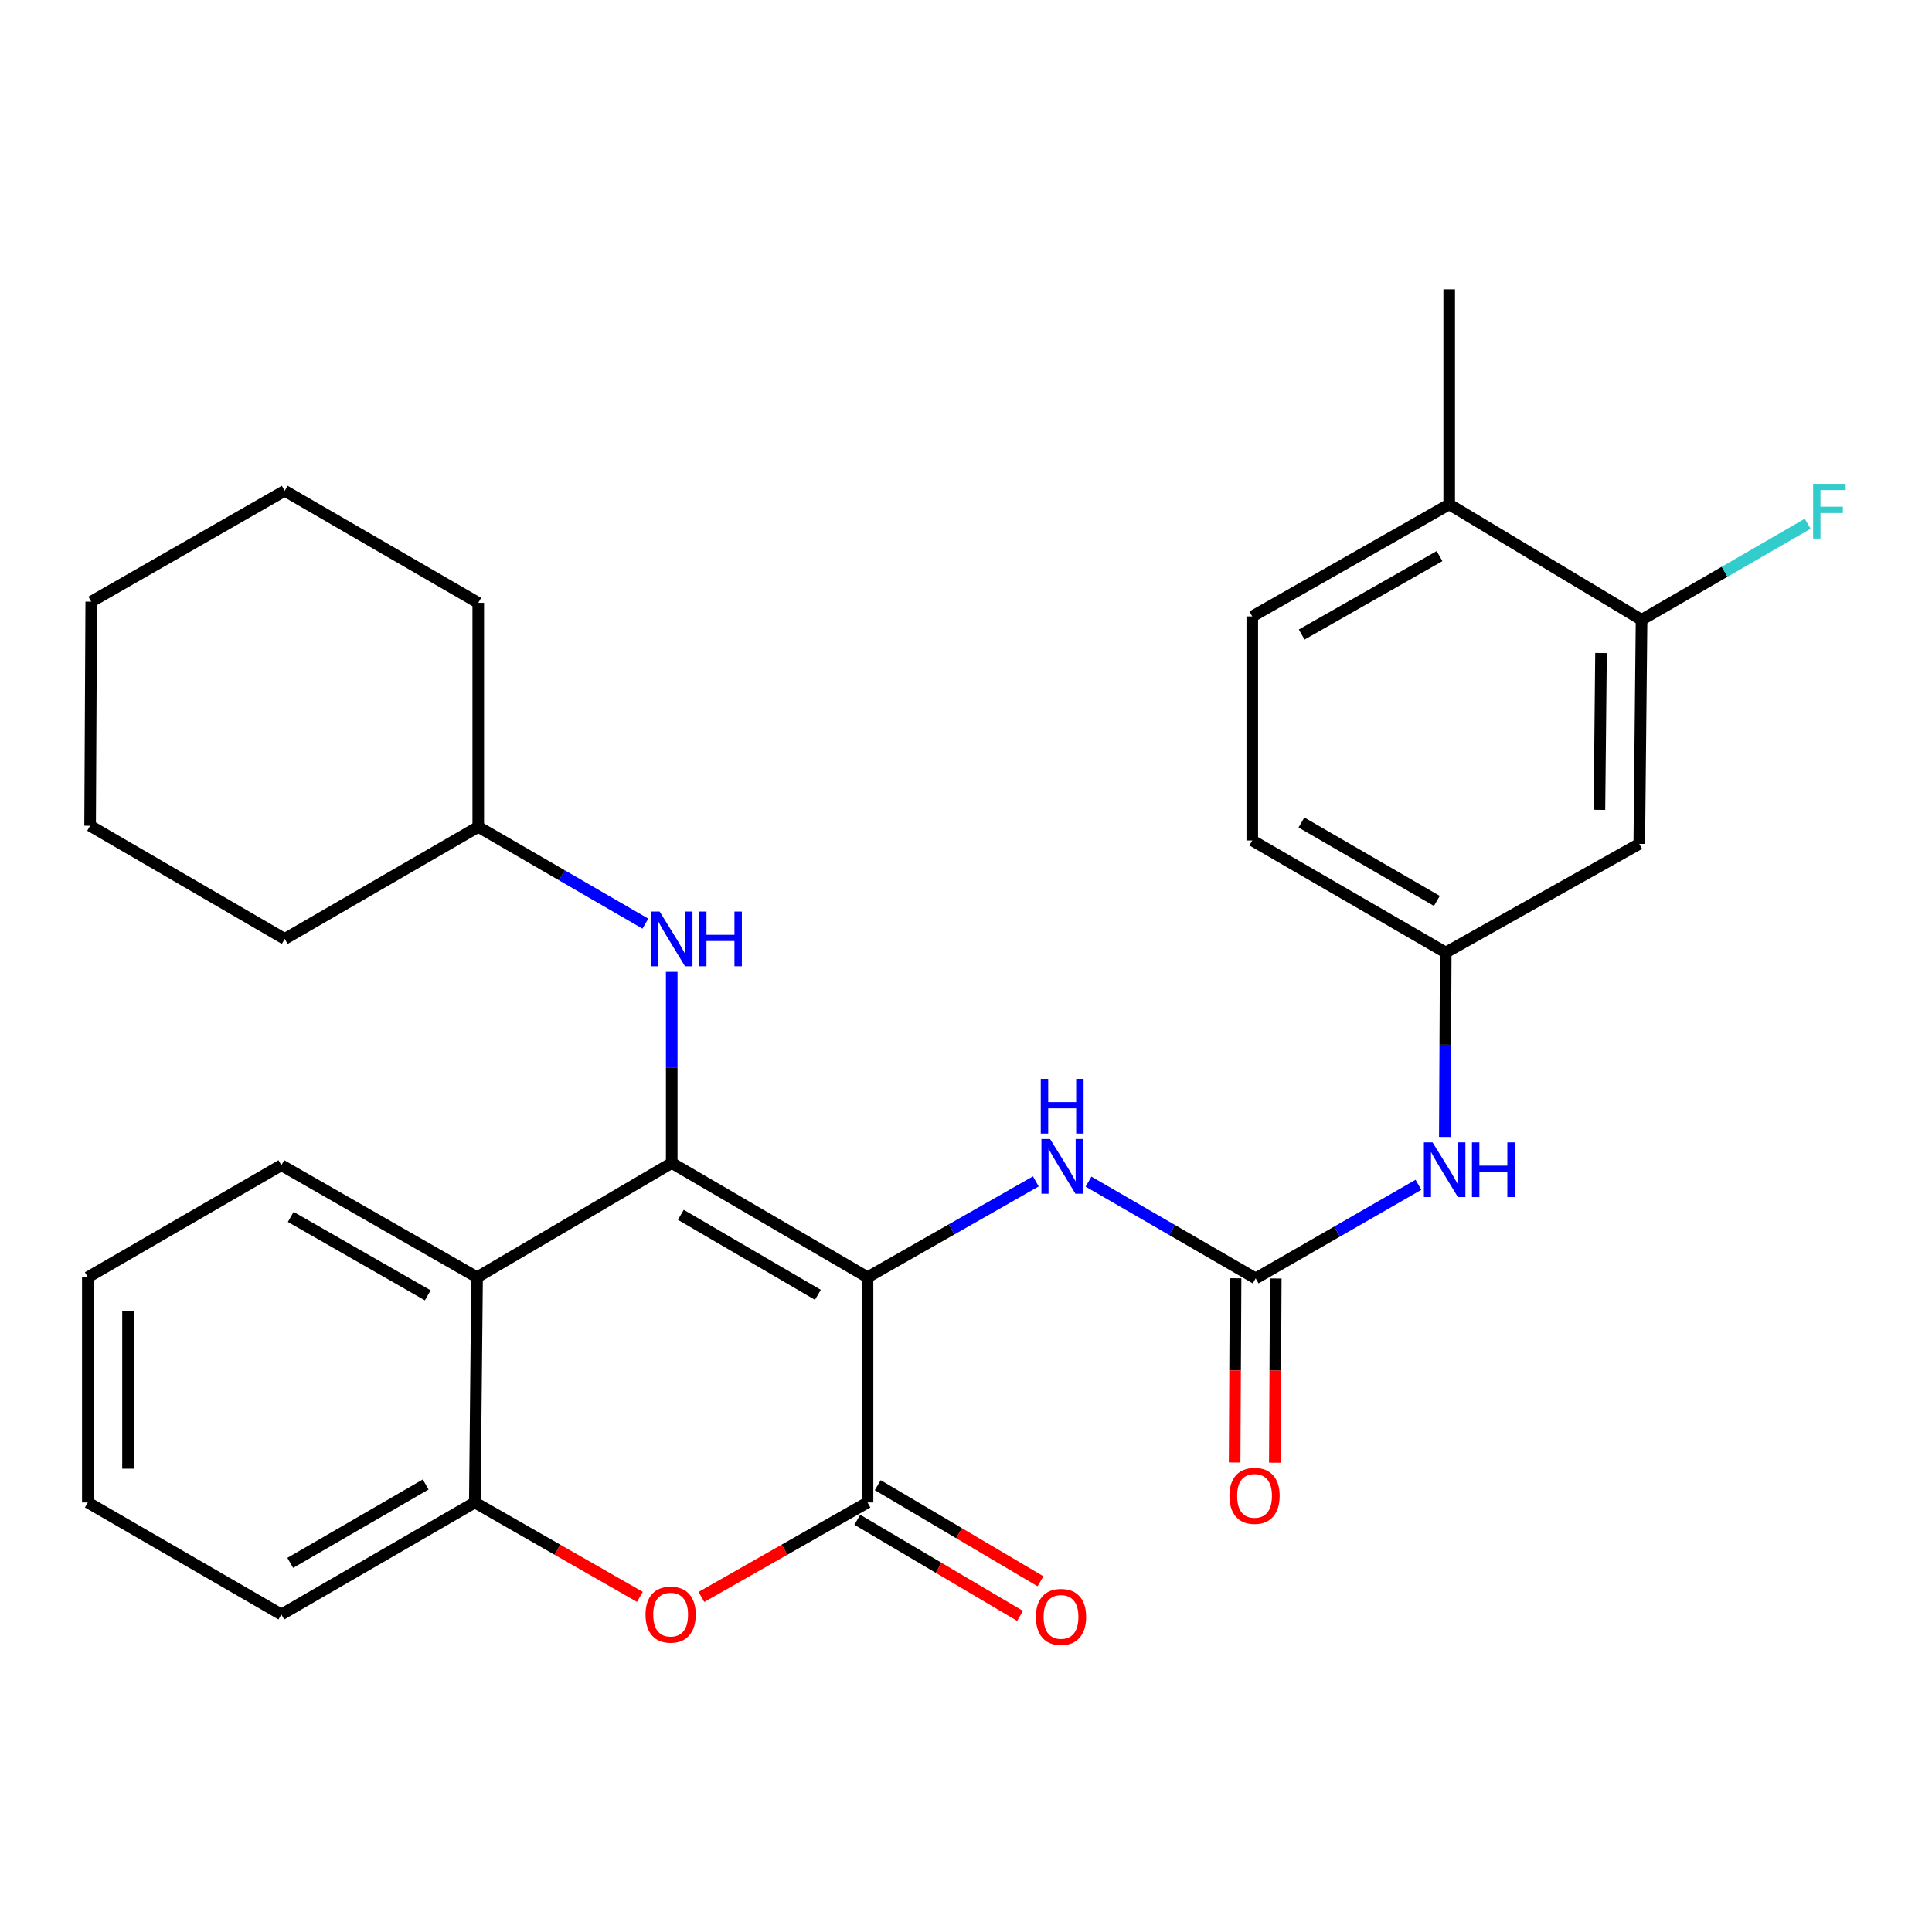 <?xml version='1.0' encoding='iso-8859-1'?>
<svg version='1.1' baseProfile='full'
              xmlns='http://www.w3.org/2000/svg'
                      xmlns:rdkit='http://www.rdkit.org/xml'
                      xmlns:xlink='http://www.w3.org/1999/xlink'
                  xml:space='preserve'
width='1000px' height='1000px' viewBox='0 0 1000 1000'>
<!-- END OF HEADER -->
<rect style='opacity:1.0;fill:#FFFFFF;stroke:none' width='1000' height='1000' x='0' y='0'> </rect>
<path class='bond-0' d='M 449.028,661.115 L 347.686,601.949' style='fill:none;fill-rule:evenodd;stroke:#000000;stroke-width:6px;stroke-linecap:butt;stroke-linejoin:miter;stroke-opacity:1' />
<path class='bond-0' d='M 423.337,670.206 L 352.398,628.79' style='fill:none;fill-rule:evenodd;stroke:#000000;stroke-width:6px;stroke-linecap:butt;stroke-linejoin:miter;stroke-opacity:1' />
<path class='bond-1' d='M 449.028,661.115 L 449.028,777.666' style='fill:none;fill-rule:evenodd;stroke:#000000;stroke-width:6px;stroke-linecap:butt;stroke-linejoin:miter;stroke-opacity:1' />
<path class='bond-4' d='M 449.028,661.115 L 492.584,636.301' style='fill:none;fill-rule:evenodd;stroke:#000000;stroke-width:6px;stroke-linecap:butt;stroke-linejoin:miter;stroke-opacity:1' />
<path class='bond-4' d='M 492.584,636.301 L 536.14,611.487' style='fill:none;fill-rule:evenodd;stroke:#0000FF;stroke-width:6px;stroke-linecap:butt;stroke-linejoin:miter;stroke-opacity:1' />
<path class='bond-2' d='M 347.686,601.949 L 246.935,661.115' style='fill:none;fill-rule:evenodd;stroke:#000000;stroke-width:6px;stroke-linecap:butt;stroke-linejoin:miter;stroke-opacity:1' />
<path class='bond-7' d='M 347.686,601.949 L 347.686,552.497' style='fill:none;fill-rule:evenodd;stroke:#000000;stroke-width:6px;stroke-linecap:butt;stroke-linejoin:miter;stroke-opacity:1' />
<path class='bond-7' d='M 347.686,552.497 L 347.686,503.046' style='fill:none;fill-rule:evenodd;stroke:#0000FF;stroke-width:6px;stroke-linecap:butt;stroke-linejoin:miter;stroke-opacity:1' />
<path class='bond-3' d='M 449.028,777.666 L 406.039,802.122' style='fill:none;fill-rule:evenodd;stroke:#000000;stroke-width:6px;stroke-linecap:butt;stroke-linejoin:miter;stroke-opacity:1' />
<path class='bond-3' d='M 406.039,802.122 L 363.051,826.578' style='fill:none;fill-rule:evenodd;stroke:#FF0000;stroke-width:6px;stroke-linecap:butt;stroke-linejoin:miter;stroke-opacity:1' />
<path class='bond-11' d='M 443.737,786.623 L 485.859,811.502' style='fill:none;fill-rule:evenodd;stroke:#000000;stroke-width:6px;stroke-linecap:butt;stroke-linejoin:miter;stroke-opacity:1' />
<path class='bond-11' d='M 485.859,811.502 L 527.98,836.381' style='fill:none;fill-rule:evenodd;stroke:#FF0000;stroke-width:6px;stroke-linecap:butt;stroke-linejoin:miter;stroke-opacity:1' />
<path class='bond-11' d='M 454.318,768.71 L 496.439,793.589' style='fill:none;fill-rule:evenodd;stroke:#000000;stroke-width:6px;stroke-linecap:butt;stroke-linejoin:miter;stroke-opacity:1' />
<path class='bond-11' d='M 496.439,793.589 L 538.561,818.468' style='fill:none;fill-rule:evenodd;stroke:#FF0000;stroke-width:6px;stroke-linecap:butt;stroke-linejoin:miter;stroke-opacity:1' />
<path class='bond-19' d='M 246.935,661.115 L 145.628,603.116' style='fill:none;fill-rule:evenodd;stroke:#000000;stroke-width:6px;stroke-linecap:butt;stroke-linejoin:miter;stroke-opacity:1' />
<path class='bond-19' d='M 221.402,670.47 L 150.488,629.871' style='fill:none;fill-rule:evenodd;stroke:#000000;stroke-width:6px;stroke-linecap:butt;stroke-linejoin:miter;stroke-opacity:1' />
<path class='bond-29' d='M 246.935,661.115 L 245.767,777.666' style='fill:none;fill-rule:evenodd;stroke:#000000;stroke-width:6px;stroke-linecap:butt;stroke-linejoin:miter;stroke-opacity:1' />
<path class='bond-6' d='M 331.201,826.535 L 288.484,802.101' style='fill:none;fill-rule:evenodd;stroke:#FF0000;stroke-width:6px;stroke-linecap:butt;stroke-linejoin:miter;stroke-opacity:1' />
<path class='bond-6' d='M 288.484,802.101 L 245.767,777.666' style='fill:none;fill-rule:evenodd;stroke:#000000;stroke-width:6px;stroke-linecap:butt;stroke-linejoin:miter;stroke-opacity:1' />
<path class='bond-5' d='M 563.412,611.609 L 606.671,636.651' style='fill:none;fill-rule:evenodd;stroke:#0000FF;stroke-width:6px;stroke-linecap:butt;stroke-linejoin:miter;stroke-opacity:1' />
<path class='bond-5' d='M 606.671,636.651 L 649.93,661.692' style='fill:none;fill-rule:evenodd;stroke:#000000;stroke-width:6px;stroke-linecap:butt;stroke-linejoin:miter;stroke-opacity:1' />
<path class='bond-8' d='M 649.93,661.692 L 692.058,637.47' style='fill:none;fill-rule:evenodd;stroke:#000000;stroke-width:6px;stroke-linecap:butt;stroke-linejoin:miter;stroke-opacity:1' />
<path class='bond-8' d='M 692.058,637.47 L 734.185,613.248' style='fill:none;fill-rule:evenodd;stroke:#0000FF;stroke-width:6px;stroke-linecap:butt;stroke-linejoin:miter;stroke-opacity:1' />
<path class='bond-13' d='M 639.528,661.639 L 639.283,709.309' style='fill:none;fill-rule:evenodd;stroke:#000000;stroke-width:6px;stroke-linecap:butt;stroke-linejoin:miter;stroke-opacity:1' />
<path class='bond-13' d='M 639.283,709.309 L 639.038,756.979' style='fill:none;fill-rule:evenodd;stroke:#FF0000;stroke-width:6px;stroke-linecap:butt;stroke-linejoin:miter;stroke-opacity:1' />
<path class='bond-13' d='M 660.332,661.746 L 660.087,709.416' style='fill:none;fill-rule:evenodd;stroke:#000000;stroke-width:6px;stroke-linecap:butt;stroke-linejoin:miter;stroke-opacity:1' />
<path class='bond-13' d='M 660.087,709.416 L 659.842,757.086' style='fill:none;fill-rule:evenodd;stroke:#FF0000;stroke-width:6px;stroke-linecap:butt;stroke-linejoin:miter;stroke-opacity:1' />
<path class='bond-20' d='M 245.767,777.666 L 145.628,835.641' style='fill:none;fill-rule:evenodd;stroke:#000000;stroke-width:6px;stroke-linecap:butt;stroke-linejoin:miter;stroke-opacity:1' />
<path class='bond-20' d='M 220.323,768.358 L 150.225,808.94' style='fill:none;fill-rule:evenodd;stroke:#000000;stroke-width:6px;stroke-linecap:butt;stroke-linejoin:miter;stroke-opacity:1' />
<path class='bond-18' d='M 334.053,478.089 L 290.8,453.033' style='fill:none;fill-rule:evenodd;stroke:#0000FF;stroke-width:6px;stroke-linecap:butt;stroke-linejoin:miter;stroke-opacity:1' />
<path class='bond-18' d='M 290.8,453.033 L 247.547,427.977' style='fill:none;fill-rule:evenodd;stroke:#000000;stroke-width:6px;stroke-linecap:butt;stroke-linejoin:miter;stroke-opacity:1' />
<path class='bond-12' d='M 747.831,588.48 L 748.072,540.753' style='fill:none;fill-rule:evenodd;stroke:#0000FF;stroke-width:6px;stroke-linecap:butt;stroke-linejoin:miter;stroke-opacity:1' />
<path class='bond-12' d='M 748.072,540.753 L 748.312,493.026' style='fill:none;fill-rule:evenodd;stroke:#000000;stroke-width:6px;stroke-linecap:butt;stroke-linejoin:miter;stroke-opacity:1' />
<path class='bond-9' d='M 849.665,320.81 L 848.486,436.784' style='fill:none;fill-rule:evenodd;stroke:#000000;stroke-width:6px;stroke-linecap:butt;stroke-linejoin:miter;stroke-opacity:1' />
<path class='bond-9' d='M 828.685,337.995 L 827.859,419.176' style='fill:none;fill-rule:evenodd;stroke:#000000;stroke-width:6px;stroke-linecap:butt;stroke-linejoin:miter;stroke-opacity:1' />
<path class='bond-16' d='M 849.665,320.81 L 892.664,295.942' style='fill:none;fill-rule:evenodd;stroke:#000000;stroke-width:6px;stroke-linecap:butt;stroke-linejoin:miter;stroke-opacity:1' />
<path class='bond-16' d='M 892.664,295.942 L 935.664,271.074' style='fill:none;fill-rule:evenodd;stroke:#33CCCC;stroke-width:6px;stroke-linecap:butt;stroke-linejoin:miter;stroke-opacity:1' />
<path class='bond-32' d='M 849.665,320.81 L 750.104,261.055' style='fill:none;fill-rule:evenodd;stroke:#000000;stroke-width:6px;stroke-linecap:butt;stroke-linejoin:miter;stroke-opacity:1' />
<path class='bond-10' d='M 848.486,436.784 L 748.312,493.026' style='fill:none;fill-rule:evenodd;stroke:#000000;stroke-width:6px;stroke-linecap:butt;stroke-linejoin:miter;stroke-opacity:1' />
<path class='bond-17' d='M 748.312,493.026 L 648.173,435.027' style='fill:none;fill-rule:evenodd;stroke:#000000;stroke-width:6px;stroke-linecap:butt;stroke-linejoin:miter;stroke-opacity:1' />
<path class='bond-17' d='M 743.718,466.323 L 673.621,425.724' style='fill:none;fill-rule:evenodd;stroke:#000000;stroke-width:6px;stroke-linecap:butt;stroke-linejoin:miter;stroke-opacity:1' />
<path class='bond-14' d='M 750.104,261.055 L 648.173,319.065' style='fill:none;fill-rule:evenodd;stroke:#000000;stroke-width:6px;stroke-linecap:butt;stroke-linejoin:miter;stroke-opacity:1' />
<path class='bond-14' d='M 745.105,287.838 L 673.753,328.445' style='fill:none;fill-rule:evenodd;stroke:#000000;stroke-width:6px;stroke-linecap:butt;stroke-linejoin:miter;stroke-opacity:1' />
<path class='bond-21' d='M 750.104,261.055 L 750.104,149.762' style='fill:none;fill-rule:evenodd;stroke:#000000;stroke-width:6px;stroke-linecap:butt;stroke-linejoin:miter;stroke-opacity:1' />
<path class='bond-15' d='M 648.173,319.065 L 648.173,435.027' style='fill:none;fill-rule:evenodd;stroke:#000000;stroke-width:6px;stroke-linecap:butt;stroke-linejoin:miter;stroke-opacity:1' />
<path class='bond-22' d='M 247.547,427.977 L 147.374,485.987' style='fill:none;fill-rule:evenodd;stroke:#000000;stroke-width:6px;stroke-linecap:butt;stroke-linejoin:miter;stroke-opacity:1' />
<path class='bond-23' d='M 247.547,427.977 L 247.547,312.026' style='fill:none;fill-rule:evenodd;stroke:#000000;stroke-width:6px;stroke-linecap:butt;stroke-linejoin:miter;stroke-opacity:1' />
<path class='bond-24' d='M 145.628,603.116 L 45.455,661.115' style='fill:none;fill-rule:evenodd;stroke:#000000;stroke-width:6px;stroke-linecap:butt;stroke-linejoin:miter;stroke-opacity:1' />
<path class='bond-25' d='M 145.628,835.641 L 45.455,777.666' style='fill:none;fill-rule:evenodd;stroke:#000000;stroke-width:6px;stroke-linecap:butt;stroke-linejoin:miter;stroke-opacity:1' />
<path class='bond-27' d='M 147.374,485.987 L 46.633,427.41' style='fill:none;fill-rule:evenodd;stroke:#000000;stroke-width:6px;stroke-linecap:butt;stroke-linejoin:miter;stroke-opacity:1' />
<path class='bond-26' d='M 247.547,312.026 L 147.374,254.028' style='fill:none;fill-rule:evenodd;stroke:#000000;stroke-width:6px;stroke-linecap:butt;stroke-linejoin:miter;stroke-opacity:1' />
<path class='bond-30' d='M 45.455,661.115 L 45.455,777.666' style='fill:none;fill-rule:evenodd;stroke:#000000;stroke-width:6px;stroke-linecap:butt;stroke-linejoin:miter;stroke-opacity:1' />
<path class='bond-30' d='M 66.259,678.597 L 66.259,760.183' style='fill:none;fill-rule:evenodd;stroke:#000000;stroke-width:6px;stroke-linecap:butt;stroke-linejoin:miter;stroke-opacity:1' />
<path class='bond-28' d='M 147.374,254.028 L 47.223,311.425' style='fill:none;fill-rule:evenodd;stroke:#000000;stroke-width:6px;stroke-linecap:butt;stroke-linejoin:miter;stroke-opacity:1' />
<path class='bond-31' d='M 46.633,427.41 L 47.223,311.425' style='fill:none;fill-rule:evenodd;stroke:#000000;stroke-width:6px;stroke-linecap:butt;stroke-linejoin:miter;stroke-opacity:1' />
<path  class='atom-4' d='M 334.12 835.721
Q 334.12 828.921, 337.48 825.121
Q 340.84 821.321, 347.12 821.321
Q 353.4 821.321, 356.76 825.121
Q 360.12 828.921, 360.12 835.721
Q 360.12 842.601, 356.72 846.521
Q 353.32 850.401, 347.12 850.401
Q 340.88 850.401, 337.48 846.521
Q 334.12 842.641, 334.12 835.721
M 347.12 847.201
Q 351.44 847.201, 353.76 844.321
Q 356.12 841.401, 356.12 835.721
Q 356.12 830.161, 353.76 827.361
Q 351.44 824.521, 347.12 824.521
Q 342.8 824.521, 340.44 827.321
Q 338.12 830.121, 338.12 835.721
Q 338.12 841.441, 340.44 844.321
Q 342.8 847.201, 347.12 847.201
' fill='#FF0000'/>
<path  class='atom-5' d='M 543.519 589.557
L 552.799 604.557
Q 553.719 606.037, 555.199 608.717
Q 556.679 611.397, 556.759 611.557
L 556.759 589.557
L 560.519 589.557
L 560.519 617.877
L 556.639 617.877
L 546.679 601.477
Q 545.519 599.557, 544.279 597.357
Q 543.079 595.157, 542.719 594.477
L 542.719 617.877
L 539.039 617.877
L 539.039 589.557
L 543.519 589.557
' fill='#0000FF'/>
<path  class='atom-5' d='M 538.699 558.405
L 542.539 558.405
L 542.539 570.445
L 557.019 570.445
L 557.019 558.405
L 560.859 558.405
L 560.859 586.725
L 557.019 586.725
L 557.019 573.645
L 542.539 573.645
L 542.539 586.725
L 538.699 586.725
L 538.699 558.405
' fill='#0000FF'/>
<path  class='atom-8' d='M 341.426 471.827
L 350.706 486.827
Q 351.626 488.307, 353.106 490.987
Q 354.586 493.667, 354.666 493.827
L 354.666 471.827
L 358.426 471.827
L 358.426 500.147
L 354.546 500.147
L 344.586 483.747
Q 343.426 481.827, 342.186 479.627
Q 340.986 477.427, 340.626 476.747
L 340.626 500.147
L 336.946 500.147
L 336.946 471.827
L 341.426 471.827
' fill='#0000FF'/>
<path  class='atom-8' d='M 361.826 471.827
L 365.666 471.827
L 365.666 483.867
L 380.146 483.867
L 380.146 471.827
L 383.986 471.827
L 383.986 500.147
L 380.146 500.147
L 380.146 487.067
L 365.666 487.067
L 365.666 500.147
L 361.826 500.147
L 361.826 471.827
' fill='#0000FF'/>
<path  class='atom-9' d='M 741.486 591.291
L 750.766 606.291
Q 751.686 607.771, 753.166 610.451
Q 754.646 613.131, 754.726 613.291
L 754.726 591.291
L 758.486 591.291
L 758.486 619.611
L 754.606 619.611
L 744.646 603.211
Q 743.486 601.291, 742.246 599.091
Q 741.046 596.891, 740.686 596.211
L 740.686 619.611
L 737.006 619.611
L 737.006 591.291
L 741.486 591.291
' fill='#0000FF'/>
<path  class='atom-9' d='M 761.886 591.291
L 765.726 591.291
L 765.726 603.331
L 780.206 603.331
L 780.206 591.291
L 784.046 591.291
L 784.046 619.611
L 780.206 619.611
L 780.206 606.531
L 765.726 606.531
L 765.726 619.611
L 761.886 619.611
L 761.886 591.291
' fill='#0000FF'/>
<path  class='atom-12' d='M 536.178 836.9
Q 536.178 830.1, 539.538 826.3
Q 542.898 822.5, 549.178 822.5
Q 555.458 822.5, 558.818 826.3
Q 562.178 830.1, 562.178 836.9
Q 562.178 843.78, 558.778 847.7
Q 555.378 851.58, 549.178 851.58
Q 542.938 851.58, 539.538 847.7
Q 536.178 843.82, 536.178 836.9
M 549.178 848.38
Q 553.498 848.38, 555.818 845.5
Q 558.178 842.58, 558.178 836.9
Q 558.178 831.34, 555.818 828.54
Q 553.498 825.7, 549.178 825.7
Q 544.858 825.7, 542.498 828.5
Q 540.178 831.3, 540.178 836.9
Q 540.178 842.62, 542.498 845.5
Q 544.858 848.38, 549.178 848.38
' fill='#FF0000'/>
<path  class='atom-14' d='M 636.352 774.244
Q 636.352 767.444, 639.712 763.644
Q 643.072 759.844, 649.352 759.844
Q 655.632 759.844, 658.992 763.644
Q 662.352 767.444, 662.352 774.244
Q 662.352 781.124, 658.952 785.044
Q 655.552 788.924, 649.352 788.924
Q 643.112 788.924, 639.712 785.044
Q 636.352 781.164, 636.352 774.244
M 649.352 785.724
Q 653.672 785.724, 655.992 782.844
Q 658.352 779.924, 658.352 774.244
Q 658.352 768.684, 655.992 765.884
Q 653.672 763.044, 649.352 763.044
Q 645.032 763.044, 642.672 765.844
Q 640.352 768.644, 640.352 774.244
Q 640.352 779.964, 642.672 782.844
Q 645.032 785.724, 649.352 785.724
' fill='#FF0000'/>
<path  class='atom-17' d='M 938.471 250.42
L 955.311 250.42
L 955.311 253.66
L 942.271 253.66
L 942.271 262.26
L 953.871 262.26
L 953.871 265.54
L 942.271 265.54
L 942.271 278.74
L 938.471 278.74
L 938.471 250.42
' fill='#33CCCC'/>
</svg>
